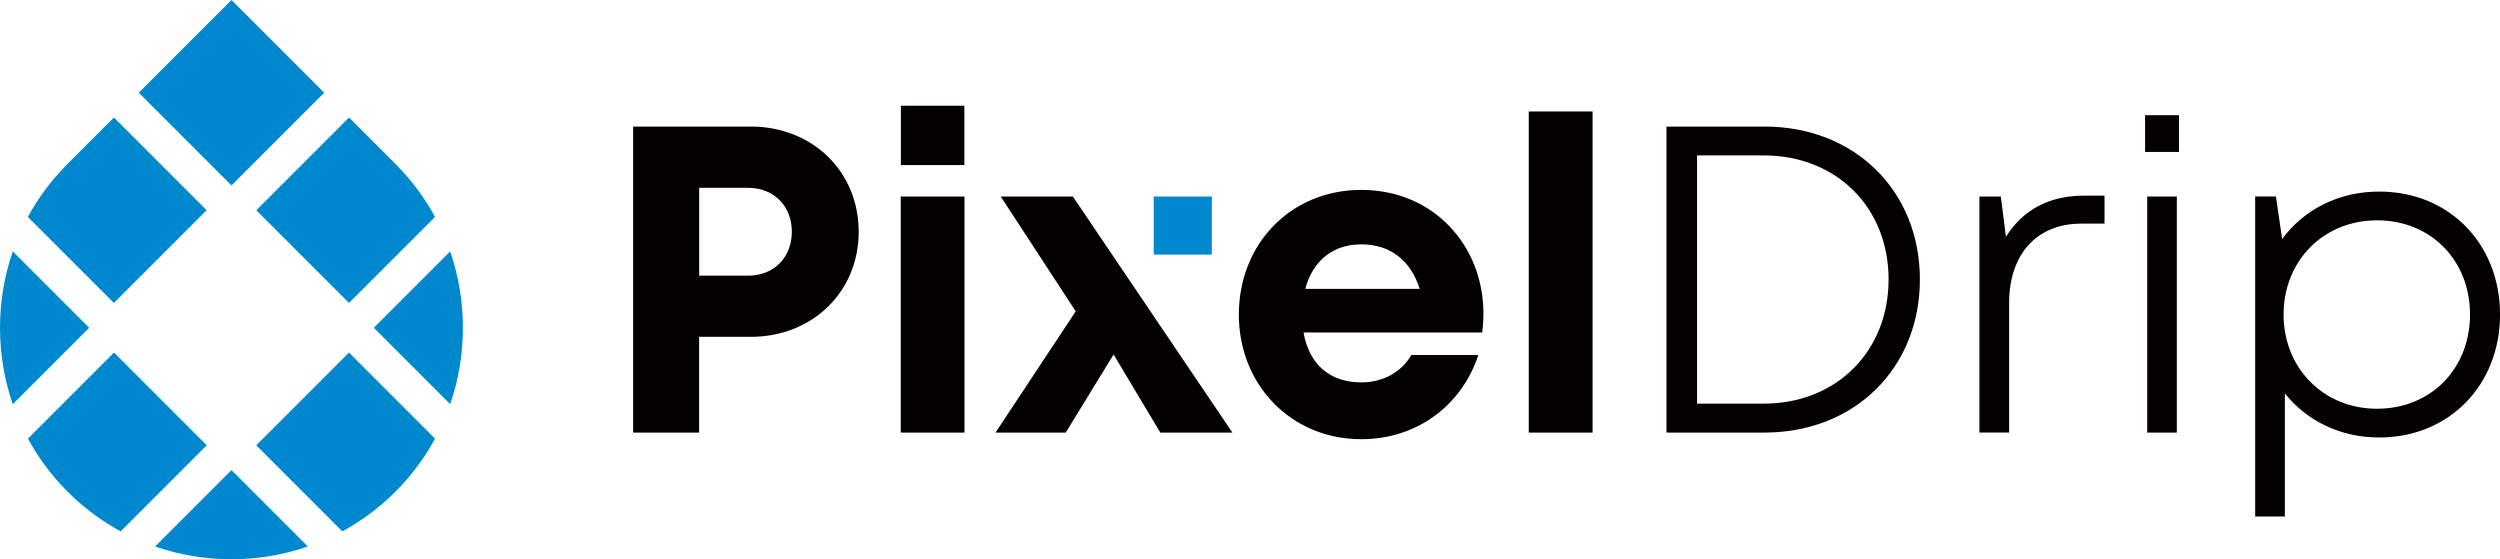 <?xml version="1.0" encoding="UTF-8"?> <svg xmlns="http://www.w3.org/2000/svg" id="Layer_1" data-name="Layer 1" viewBox="0 0 569.5 127.4"><path d="M541.49,93.11c-12.2,0-21.29-9.24-21.29-21.46,0-12.25,9.09-21.46,21.29-21.46,12.25,0,21.18,9.1,21.18,21.46,0,12.36-8.93,21.46-21.18,21.46M541.97,43.64c-9.26,0-17.16,4.13-22.1,10.8l-1.41-9.68h-4.73s0,72.89,0,72.89h6.76s0-28.03,0-28.03c4.96,6.21,12.6,10.04,21.49,10.04,16,0,27.53-12.03,27.53-28.01,0-16.05-11.53-28.01-27.53-28.01M489.13,98.54h6.75s0-53.77,0-53.77h-6.75s0,53.77,0,53.77ZM488.65,34.61h7.72v-8.36h-7.72v8.36ZM474.69,44.57c-8.08,0-14.01,3.4-17.74,9.39l-1.16-9.19h-4.88s0,53.77,0,53.77h6.77s0-29.56,0-29.56c0-10.92,6.17-18.04,16.45-18.04h5.28v-6.37h-4.71ZM401.77,91.96h-15.18s0-56.56,0-56.56h15.18c16.61,0,28.45,11.9,28.45,28.24,0,16.38-11.86,28.31-28.45,28.31M401.97,28.84h-22.35s0,69.7,0,69.7h22.35c20.5,0,35.38-14.67,35.38-34.89,0-20.18-14.85-34.82-35.38-34.82M348.25,98.54h14.54s0-73.15,0-73.15h-14.54s0,73.15,0,73.15ZM310.09,55.66c6.52,0,11.25,3.57,13.31,10.14h-26.05c1.68-6.37,6.27-10.14,12.75-10.14M337.93,71.47c0-15.5-11.33-28.21-27.84-28.21-15.95,0-27.88,12.2-27.88,28.4,0,16.11,12.02,28.39,27.88,28.39,12.48,0,22.78-7.45,26.68-19.18h-15.27c-2.22,3.85-6.36,6.24-11.42,6.24-7.06,0-11.87-4.03-13.13-11.37h40.69c.19-1.43.28-2.86.28-4.27M280.74,98.54l-36.34-53.77h-16.43s17.08,26.15,17.08,26.15l-18.27,27.62h16s10.9-17.79,10.9-17.79l10.64,17.79h16.43ZM205.19,98.54h14.52s0-53.77,0-53.77h-14.52s0,53.77,0,53.77ZM205.22,37.6h14.46s0-13.51,0-13.51h-14.46s0,13.51,0,13.51ZM170.37,62.79h-11.1s0-20.01,0-20.01h11.1c6.01,0,10.01,4.22,10.01,10.01,0,5.79-4,10.01-10.01,10.01M171.03,28.84h-26.8s0,69.7,0,69.7h15.03s0-21.81,0-21.81h11.77c14.01,0,24.58-10.21,24.58-23.95,0-13.76-10.59-23.95-24.58-23.95" style="fill: #020000;"></path><rect x="262.82" y="44.77" width="13.23" height="13.23" style="fill: #0088cf;"></rect><path d="M35.33,124.49c5.61,1.94,11.5,2.91,17.4,2.91,5.89,0,11.79-.97,17.4-2.91l-17.4-17.4-17.4,17.4ZM6.36,99.91c.97,1.79,2.06,3.54,3.26,5.24,1.71,2.42,3.63,4.72,5.78,6.86,2.14,2.15,4.44,4.07,6.86,5.78,1.7,1.2,3.44,2.28,5.23,3.25l19.6-19.6-21.12-21.12-19.6,19.6ZM58.38,101.44l9.47,9.47,10.13,10.13c1.79-.97,3.54-2.05,5.24-3.25,2.42-1.71,4.71-3.63,6.86-5.78,2.14-2.14,4.07-4.44,5.77-6.86,1.2-1.7,2.29-3.44,3.25-5.23h0s-19.6-19.6-19.6-19.6l-21.12,21.12ZM0,74.67c0,5.9.97,11.79,2.91,17.4l17.4-17.4L2.91,57.27C.97,62.88,0,68.77,0,74.67M85.15,74.67l17.4,17.4c1.94-5.61,2.9-11.5,2.9-17.4,0-5.9-.97-11.79-2.9-17.4l-17.4,17.4ZM15.39,37.33c-2.17,2.17-4.1,4.47-5.78,6.85-1.2,1.7-2.29,3.45-3.26,5.24l19.6,19.59h0s21.12-21.12,21.12-21.12h0s-21.12-21.12-21.12-21.12l-10.56,10.56ZM58.38,47.89l21.12,21.12,19.6-19.59c-.97-1.79-2.05-3.54-3.25-5.24-1.68-2.38-3.61-4.68-5.78-6.85l-10.56-10.56-21.12,21.12ZM52.73,0l-21.12,21.12,21.12,21.12,21.12-21.12L52.73,0Z" style="fill: #0088cf;"></path></svg> 
